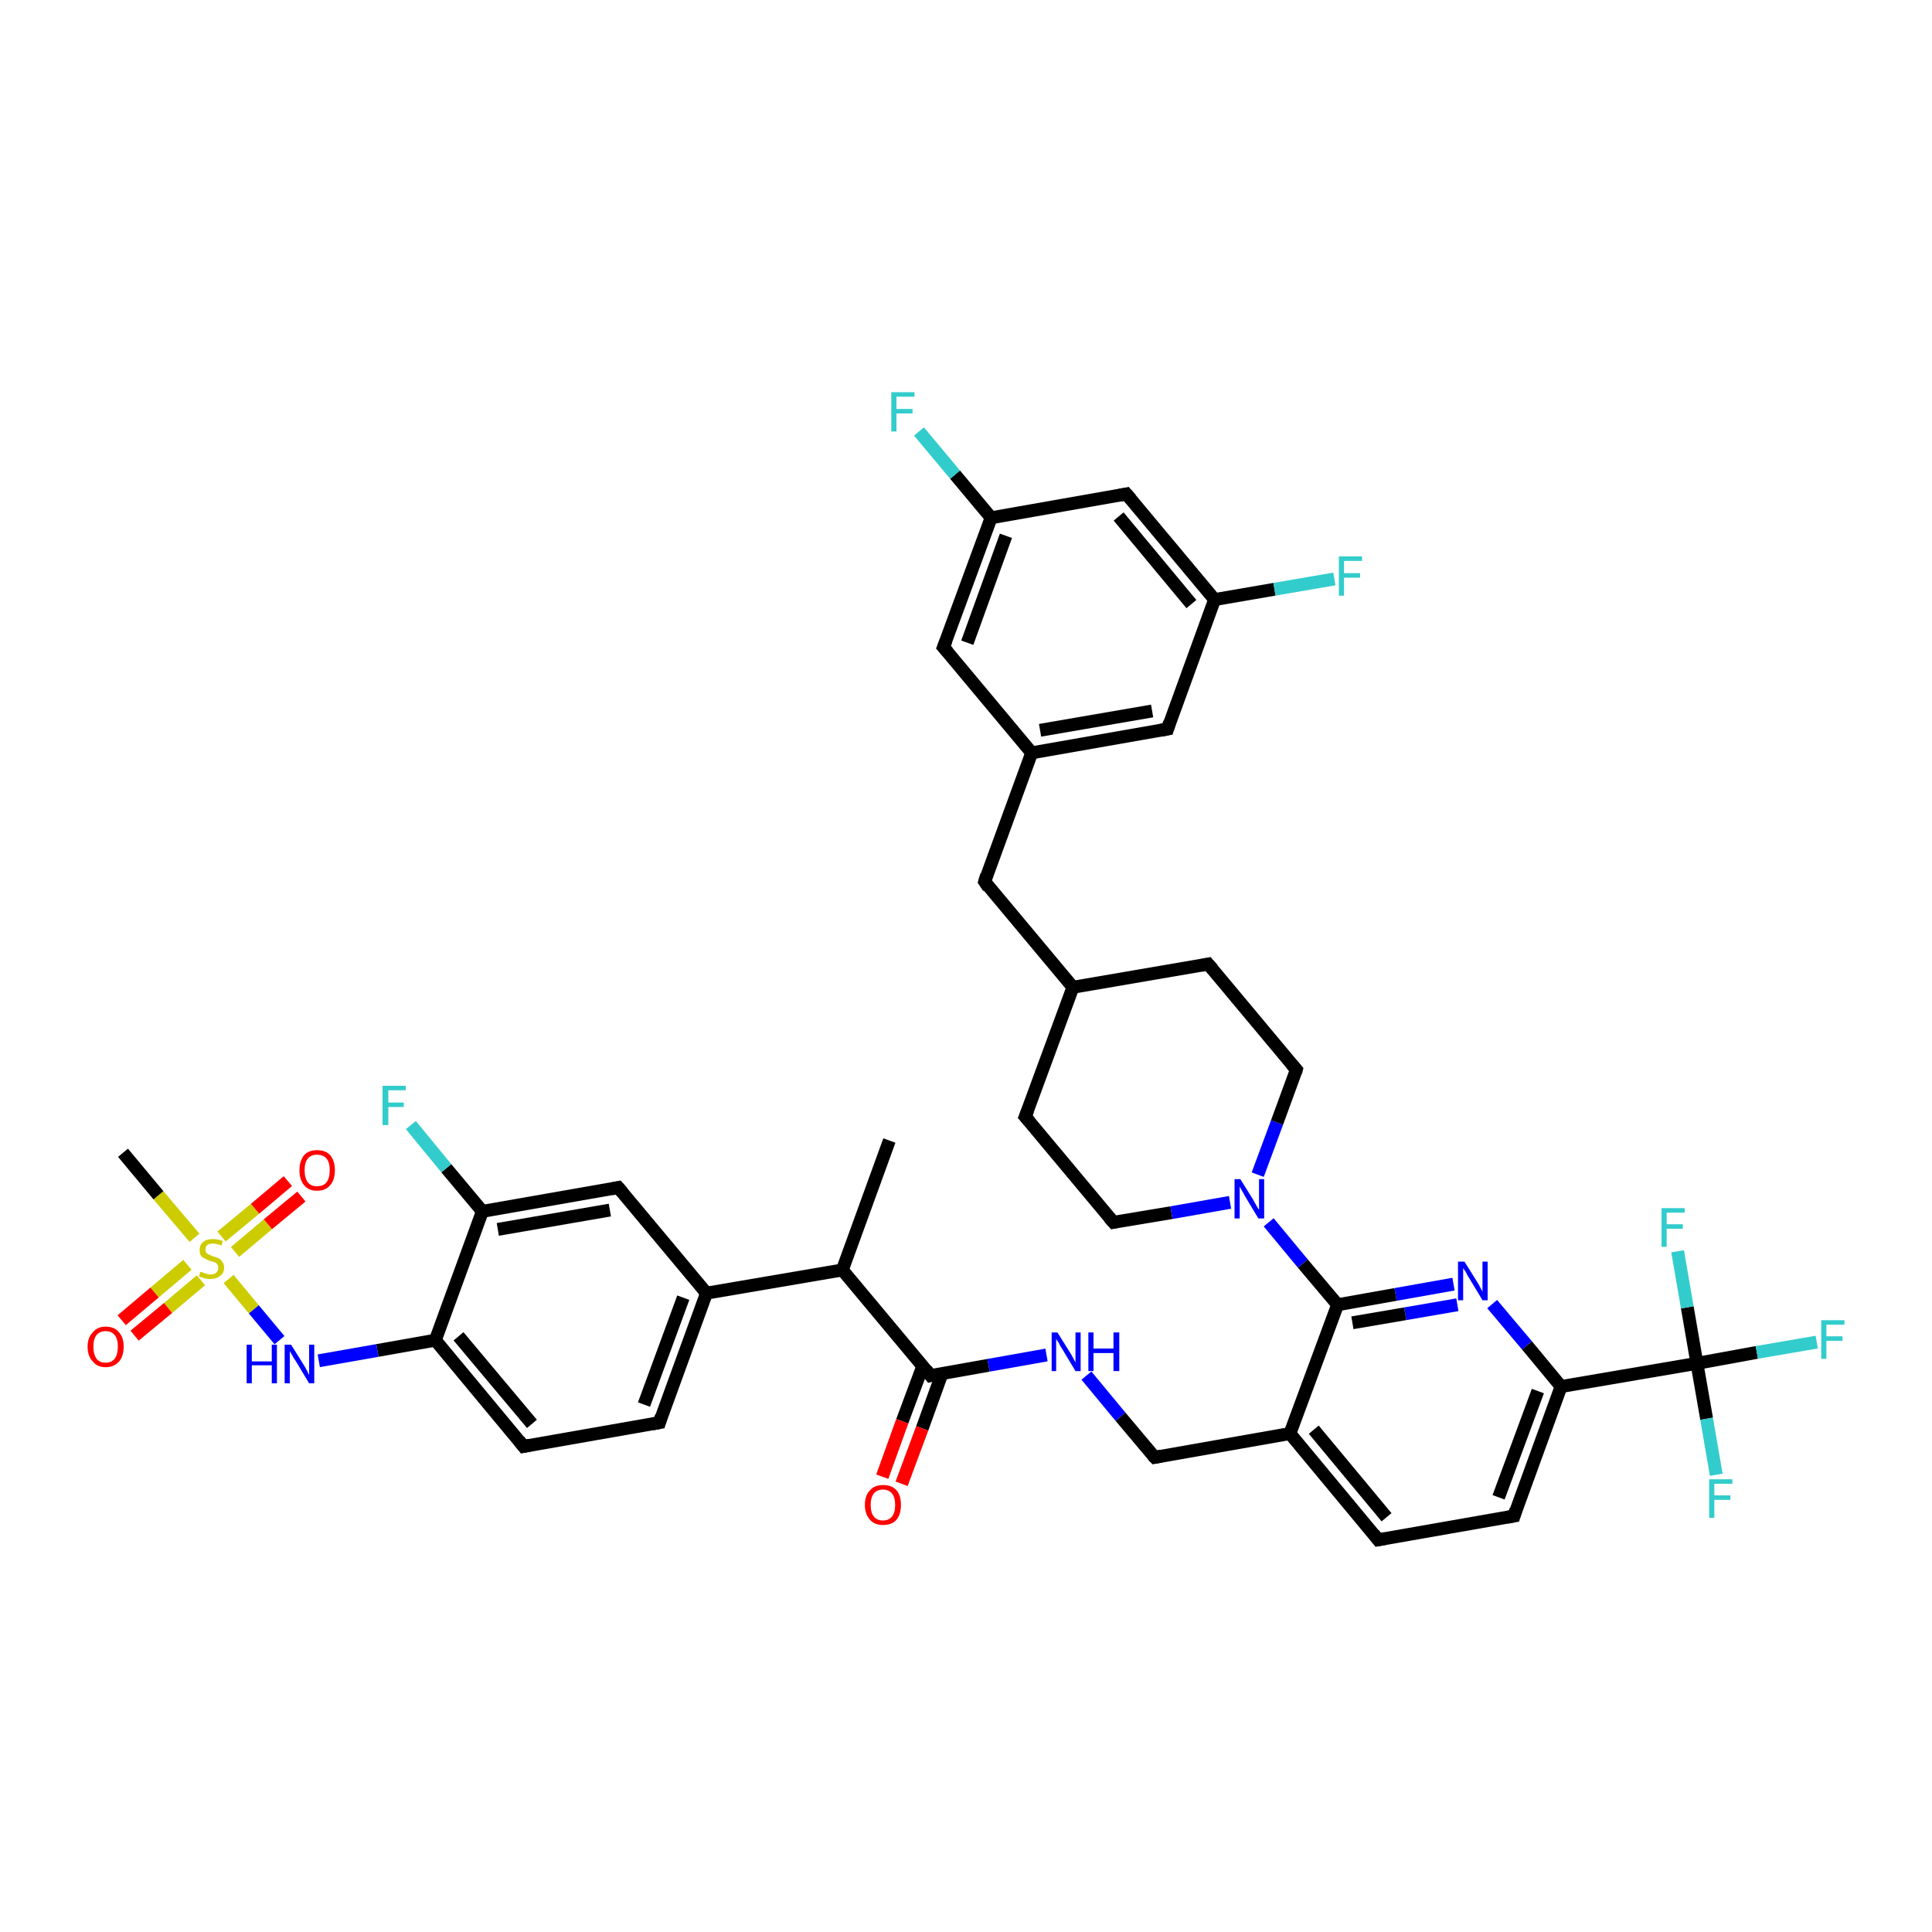<?xml version='1.0' encoding='iso-8859-1'?>
<svg version='1.1' baseProfile='full'
              xmlns='http://www.w3.org/2000/svg'
                      xmlns:rdkit='http://www.rdkit.org/xml'
                      xmlns:xlink='http://www.w3.org/1999/xlink'
                  xml:space='preserve'
width='300px' height='300px' viewBox='0 0 300 300'>
<!-- END OF HEADER -->
<rect style='opacity:1.0;fill:#FFFFFF;stroke:none' width='300.0' height='300.0' x='0.0' y='0.0'> </rect>
<path class='bond-0 atom-0 atom-1' d='M 138.1,177.1 L 130.8,197.2' style='fill:none;fill-rule:evenodd;stroke:#000000;stroke-width:2.0px;stroke-linecap:butt;stroke-linejoin:miter;stroke-opacity:1' />
<path class='bond-1 atom-1 atom-2' d='M 130.8,197.2 L 144.5,213.6' style='fill:none;fill-rule:evenodd;stroke:#000000;stroke-width:2.0px;stroke-linecap:butt;stroke-linejoin:miter;stroke-opacity:1' />
<path class='bond-2 atom-2 atom-3' d='M 143.3,212.1 L 140.1,220.7' style='fill:none;fill-rule:evenodd;stroke:#000000;stroke-width:2.0px;stroke-linecap:butt;stroke-linejoin:miter;stroke-opacity:1' />
<path class='bond-2 atom-2 atom-3' d='M 140.1,220.7 L 137.0,229.3' style='fill:none;fill-rule:evenodd;stroke:#FF0000;stroke-width:2.0px;stroke-linecap:butt;stroke-linejoin:miter;stroke-opacity:1' />
<path class='bond-2 atom-2 atom-3' d='M 146.3,213.2 L 143.2,221.8' style='fill:none;fill-rule:evenodd;stroke:#000000;stroke-width:2.0px;stroke-linecap:butt;stroke-linejoin:miter;stroke-opacity:1' />
<path class='bond-2 atom-2 atom-3' d='M 143.2,221.8 L 140.0,230.4' style='fill:none;fill-rule:evenodd;stroke:#FF0000;stroke-width:2.0px;stroke-linecap:butt;stroke-linejoin:miter;stroke-opacity:1' />
<path class='bond-3 atom-2 atom-4' d='M 144.5,213.6 L 153.5,212.0' style='fill:none;fill-rule:evenodd;stroke:#000000;stroke-width:2.0px;stroke-linecap:butt;stroke-linejoin:miter;stroke-opacity:1' />
<path class='bond-3 atom-2 atom-4' d='M 153.5,212.0 L 162.5,210.4' style='fill:none;fill-rule:evenodd;stroke:#0000FF;stroke-width:2.0px;stroke-linecap:butt;stroke-linejoin:miter;stroke-opacity:1' />
<path class='bond-4 atom-4 atom-5' d='M 168.7,213.6 L 174.0,220.0' style='fill:none;fill-rule:evenodd;stroke:#0000FF;stroke-width:2.0px;stroke-linecap:butt;stroke-linejoin:miter;stroke-opacity:1' />
<path class='bond-4 atom-4 atom-5' d='M 174.0,220.0 L 179.3,226.3' style='fill:none;fill-rule:evenodd;stroke:#000000;stroke-width:2.0px;stroke-linecap:butt;stroke-linejoin:miter;stroke-opacity:1' />
<path class='bond-5 atom-5 atom-6' d='M 179.3,226.3 L 200.3,222.6' style='fill:none;fill-rule:evenodd;stroke:#000000;stroke-width:2.0px;stroke-linecap:butt;stroke-linejoin:miter;stroke-opacity:1' />
<path class='bond-6 atom-6 atom-7' d='M 200.3,222.6 L 214.0,239.1' style='fill:none;fill-rule:evenodd;stroke:#000000;stroke-width:2.0px;stroke-linecap:butt;stroke-linejoin:miter;stroke-opacity:1' />
<path class='bond-6 atom-6 atom-7' d='M 204.0,222.0 L 215.3,235.6' style='fill:none;fill-rule:evenodd;stroke:#000000;stroke-width:2.0px;stroke-linecap:butt;stroke-linejoin:miter;stroke-opacity:1' />
<path class='bond-7 atom-7 atom-8' d='M 214.0,239.1 L 235.1,235.4' style='fill:none;fill-rule:evenodd;stroke:#000000;stroke-width:2.0px;stroke-linecap:butt;stroke-linejoin:miter;stroke-opacity:1' />
<path class='bond-8 atom-8 atom-9' d='M 235.1,235.4 L 242.4,215.3' style='fill:none;fill-rule:evenodd;stroke:#000000;stroke-width:2.0px;stroke-linecap:butt;stroke-linejoin:miter;stroke-opacity:1' />
<path class='bond-8 atom-8 atom-9' d='M 232.7,232.5 L 238.8,216.0' style='fill:none;fill-rule:evenodd;stroke:#000000;stroke-width:2.0px;stroke-linecap:butt;stroke-linejoin:miter;stroke-opacity:1' />
<path class='bond-9 atom-9 atom-10' d='M 242.4,215.3 L 237.1,208.9' style='fill:none;fill-rule:evenodd;stroke:#000000;stroke-width:2.0px;stroke-linecap:butt;stroke-linejoin:miter;stroke-opacity:1' />
<path class='bond-9 atom-9 atom-10' d='M 237.1,208.9 L 231.7,202.5' style='fill:none;fill-rule:evenodd;stroke:#0000FF;stroke-width:2.0px;stroke-linecap:butt;stroke-linejoin:miter;stroke-opacity:1' />
<path class='bond-10 atom-10 atom-11' d='M 225.7,199.4 L 216.7,201.0' style='fill:none;fill-rule:evenodd;stroke:#0000FF;stroke-width:2.0px;stroke-linecap:butt;stroke-linejoin:miter;stroke-opacity:1' />
<path class='bond-10 atom-10 atom-11' d='M 216.7,201.0 L 207.7,202.6' style='fill:none;fill-rule:evenodd;stroke:#000000;stroke-width:2.0px;stroke-linecap:butt;stroke-linejoin:miter;stroke-opacity:1' />
<path class='bond-10 atom-10 atom-11' d='M 226.3,202.6 L 218.2,204.0' style='fill:none;fill-rule:evenodd;stroke:#0000FF;stroke-width:2.0px;stroke-linecap:butt;stroke-linejoin:miter;stroke-opacity:1' />
<path class='bond-10 atom-10 atom-11' d='M 218.2,204.0 L 210.0,205.4' style='fill:none;fill-rule:evenodd;stroke:#000000;stroke-width:2.0px;stroke-linecap:butt;stroke-linejoin:miter;stroke-opacity:1' />
<path class='bond-11 atom-11 atom-12' d='M 207.7,202.6 L 202.3,196.2' style='fill:none;fill-rule:evenodd;stroke:#000000;stroke-width:2.0px;stroke-linecap:butt;stroke-linejoin:miter;stroke-opacity:1' />
<path class='bond-11 atom-11 atom-12' d='M 202.3,196.2 L 197.0,189.8' style='fill:none;fill-rule:evenodd;stroke:#0000FF;stroke-width:2.0px;stroke-linecap:butt;stroke-linejoin:miter;stroke-opacity:1' />
<path class='bond-12 atom-12 atom-13' d='M 195.3,182.4 L 198.3,174.3' style='fill:none;fill-rule:evenodd;stroke:#0000FF;stroke-width:2.0px;stroke-linecap:butt;stroke-linejoin:miter;stroke-opacity:1' />
<path class='bond-12 atom-12 atom-13' d='M 198.3,174.3 L 201.3,166.1' style='fill:none;fill-rule:evenodd;stroke:#000000;stroke-width:2.0px;stroke-linecap:butt;stroke-linejoin:miter;stroke-opacity:1' />
<path class='bond-13 atom-13 atom-14' d='M 201.3,166.1 L 187.6,149.7' style='fill:none;fill-rule:evenodd;stroke:#000000;stroke-width:2.0px;stroke-linecap:butt;stroke-linejoin:miter;stroke-opacity:1' />
<path class='bond-14 atom-14 atom-15' d='M 187.6,149.7 L 166.6,153.3' style='fill:none;fill-rule:evenodd;stroke:#000000;stroke-width:2.0px;stroke-linecap:butt;stroke-linejoin:miter;stroke-opacity:1' />
<path class='bond-15 atom-15 atom-16' d='M 166.6,153.3 L 152.9,136.9' style='fill:none;fill-rule:evenodd;stroke:#000000;stroke-width:2.0px;stroke-linecap:butt;stroke-linejoin:miter;stroke-opacity:1' />
<path class='bond-16 atom-16 atom-17' d='M 152.9,136.9 L 160.2,116.9' style='fill:none;fill-rule:evenodd;stroke:#000000;stroke-width:2.0px;stroke-linecap:butt;stroke-linejoin:miter;stroke-opacity:1' />
<path class='bond-17 atom-17 atom-18' d='M 160.2,116.9 L 181.3,113.2' style='fill:none;fill-rule:evenodd;stroke:#000000;stroke-width:2.0px;stroke-linecap:butt;stroke-linejoin:miter;stroke-opacity:1' />
<path class='bond-17 atom-17 atom-18' d='M 161.5,113.4 L 178.9,110.4' style='fill:none;fill-rule:evenodd;stroke:#000000;stroke-width:2.0px;stroke-linecap:butt;stroke-linejoin:miter;stroke-opacity:1' />
<path class='bond-18 atom-18 atom-19' d='M 181.3,113.2 L 188.6,93.1' style='fill:none;fill-rule:evenodd;stroke:#000000;stroke-width:2.0px;stroke-linecap:butt;stroke-linejoin:miter;stroke-opacity:1' />
<path class='bond-19 atom-19 atom-20' d='M 188.6,93.1 L 197.9,91.5' style='fill:none;fill-rule:evenodd;stroke:#000000;stroke-width:2.0px;stroke-linecap:butt;stroke-linejoin:miter;stroke-opacity:1' />
<path class='bond-19 atom-19 atom-20' d='M 197.9,91.5 L 207.2,89.9' style='fill:none;fill-rule:evenodd;stroke:#33CCCC;stroke-width:2.0px;stroke-linecap:butt;stroke-linejoin:miter;stroke-opacity:1' />
<path class='bond-20 atom-19 atom-21' d='M 188.6,93.1 L 174.9,76.7' style='fill:none;fill-rule:evenodd;stroke:#000000;stroke-width:2.0px;stroke-linecap:butt;stroke-linejoin:miter;stroke-opacity:1' />
<path class='bond-20 atom-19 atom-21' d='M 185.0,93.8 L 173.7,80.2' style='fill:none;fill-rule:evenodd;stroke:#000000;stroke-width:2.0px;stroke-linecap:butt;stroke-linejoin:miter;stroke-opacity:1' />
<path class='bond-21 atom-21 atom-22' d='M 174.9,76.7 L 153.9,80.4' style='fill:none;fill-rule:evenodd;stroke:#000000;stroke-width:2.0px;stroke-linecap:butt;stroke-linejoin:miter;stroke-opacity:1' />
<path class='bond-22 atom-22 atom-23' d='M 153.9,80.4 L 148.3,73.7' style='fill:none;fill-rule:evenodd;stroke:#000000;stroke-width:2.0px;stroke-linecap:butt;stroke-linejoin:miter;stroke-opacity:1' />
<path class='bond-22 atom-22 atom-23' d='M 148.3,73.7 L 142.7,67.0' style='fill:none;fill-rule:evenodd;stroke:#33CCCC;stroke-width:2.0px;stroke-linecap:butt;stroke-linejoin:miter;stroke-opacity:1' />
<path class='bond-23 atom-22 atom-24' d='M 153.9,80.4 L 146.5,100.5' style='fill:none;fill-rule:evenodd;stroke:#000000;stroke-width:2.0px;stroke-linecap:butt;stroke-linejoin:miter;stroke-opacity:1' />
<path class='bond-23 atom-22 atom-24' d='M 156.2,83.2 L 150.2,99.8' style='fill:none;fill-rule:evenodd;stroke:#000000;stroke-width:2.0px;stroke-linecap:butt;stroke-linejoin:miter;stroke-opacity:1' />
<path class='bond-24 atom-15 atom-25' d='M 166.6,153.3 L 159.2,173.4' style='fill:none;fill-rule:evenodd;stroke:#000000;stroke-width:2.0px;stroke-linecap:butt;stroke-linejoin:miter;stroke-opacity:1' />
<path class='bond-25 atom-25 atom-26' d='M 159.2,173.4 L 172.9,189.8' style='fill:none;fill-rule:evenodd;stroke:#000000;stroke-width:2.0px;stroke-linecap:butt;stroke-linejoin:miter;stroke-opacity:1' />
<path class='bond-26 atom-9 atom-27' d='M 242.4,215.3 L 263.5,211.7' style='fill:none;fill-rule:evenodd;stroke:#000000;stroke-width:2.0px;stroke-linecap:butt;stroke-linejoin:miter;stroke-opacity:1' />
<path class='bond-27 atom-27 atom-28' d='M 263.5,211.7 L 272.8,210.0' style='fill:none;fill-rule:evenodd;stroke:#000000;stroke-width:2.0px;stroke-linecap:butt;stroke-linejoin:miter;stroke-opacity:1' />
<path class='bond-27 atom-27 atom-28' d='M 272.8,210.0 L 282.1,208.4' style='fill:none;fill-rule:evenodd;stroke:#33CCCC;stroke-width:2.0px;stroke-linecap:butt;stroke-linejoin:miter;stroke-opacity:1' />
<path class='bond-28 atom-27 atom-29' d='M 263.5,211.7 L 265.0,220.3' style='fill:none;fill-rule:evenodd;stroke:#000000;stroke-width:2.0px;stroke-linecap:butt;stroke-linejoin:miter;stroke-opacity:1' />
<path class='bond-28 atom-27 atom-29' d='M 265.0,220.3 L 266.5,229.0' style='fill:none;fill-rule:evenodd;stroke:#33CCCC;stroke-width:2.0px;stroke-linecap:butt;stroke-linejoin:miter;stroke-opacity:1' />
<path class='bond-29 atom-27 atom-30' d='M 263.5,211.7 L 262.0,203.0' style='fill:none;fill-rule:evenodd;stroke:#000000;stroke-width:2.0px;stroke-linecap:butt;stroke-linejoin:miter;stroke-opacity:1' />
<path class='bond-29 atom-27 atom-30' d='M 262.0,203.0 L 260.5,194.3' style='fill:none;fill-rule:evenodd;stroke:#33CCCC;stroke-width:2.0px;stroke-linecap:butt;stroke-linejoin:miter;stroke-opacity:1' />
<path class='bond-30 atom-1 atom-31' d='M 130.8,197.2 L 109.7,200.8' style='fill:none;fill-rule:evenodd;stroke:#000000;stroke-width:2.0px;stroke-linecap:butt;stroke-linejoin:miter;stroke-opacity:1' />
<path class='bond-31 atom-31 atom-32' d='M 109.7,200.8 L 102.4,220.9' style='fill:none;fill-rule:evenodd;stroke:#000000;stroke-width:2.0px;stroke-linecap:butt;stroke-linejoin:miter;stroke-opacity:1' />
<path class='bond-31 atom-31 atom-32' d='M 106.1,201.5 L 100.0,218.1' style='fill:none;fill-rule:evenodd;stroke:#000000;stroke-width:2.0px;stroke-linecap:butt;stroke-linejoin:miter;stroke-opacity:1' />
<path class='bond-32 atom-32 atom-33' d='M 102.4,220.9 L 81.3,224.6' style='fill:none;fill-rule:evenodd;stroke:#000000;stroke-width:2.0px;stroke-linecap:butt;stroke-linejoin:miter;stroke-opacity:1' />
<path class='bond-33 atom-33 atom-34' d='M 81.3,224.6 L 67.6,208.1' style='fill:none;fill-rule:evenodd;stroke:#000000;stroke-width:2.0px;stroke-linecap:butt;stroke-linejoin:miter;stroke-opacity:1' />
<path class='bond-33 atom-33 atom-34' d='M 82.6,221.1 L 71.2,207.5' style='fill:none;fill-rule:evenodd;stroke:#000000;stroke-width:2.0px;stroke-linecap:butt;stroke-linejoin:miter;stroke-opacity:1' />
<path class='bond-34 atom-34 atom-35' d='M 67.6,208.1 L 58.6,209.7' style='fill:none;fill-rule:evenodd;stroke:#000000;stroke-width:2.0px;stroke-linecap:butt;stroke-linejoin:miter;stroke-opacity:1' />
<path class='bond-34 atom-34 atom-35' d='M 58.6,209.7 L 49.5,211.3' style='fill:none;fill-rule:evenodd;stroke:#0000FF;stroke-width:2.0px;stroke-linecap:butt;stroke-linejoin:miter;stroke-opacity:1' />
<path class='bond-35 atom-35 atom-36' d='M 43.4,208.1 L 39.4,203.3' style='fill:none;fill-rule:evenodd;stroke:#0000FF;stroke-width:2.0px;stroke-linecap:butt;stroke-linejoin:miter;stroke-opacity:1' />
<path class='bond-35 atom-35 atom-36' d='M 39.4,203.3 L 35.5,198.6' style='fill:none;fill-rule:evenodd;stroke:#CCCC00;stroke-width:2.0px;stroke-linecap:butt;stroke-linejoin:miter;stroke-opacity:1' />
<path class='bond-36 atom-36 atom-37' d='M 30.2,192.2 L 24.6,185.6' style='fill:none;fill-rule:evenodd;stroke:#CCCC00;stroke-width:2.0px;stroke-linecap:butt;stroke-linejoin:miter;stroke-opacity:1' />
<path class='bond-36 atom-36 atom-37' d='M 24.6,185.6 L 19.1,179.0' style='fill:none;fill-rule:evenodd;stroke:#000000;stroke-width:2.0px;stroke-linecap:butt;stroke-linejoin:miter;stroke-opacity:1' />
<path class='bond-37 atom-36 atom-38' d='M 36.5,194.4 L 41.6,190.1' style='fill:none;fill-rule:evenodd;stroke:#CCCC00;stroke-width:2.0px;stroke-linecap:butt;stroke-linejoin:miter;stroke-opacity:1' />
<path class='bond-37 atom-36 atom-38' d='M 41.6,190.1 L 46.8,185.8' style='fill:none;fill-rule:evenodd;stroke:#FF0000;stroke-width:2.0px;stroke-linecap:butt;stroke-linejoin:miter;stroke-opacity:1' />
<path class='bond-37 atom-36 atom-38' d='M 34.4,192.0 L 39.6,187.7' style='fill:none;fill-rule:evenodd;stroke:#CCCC00;stroke-width:2.0px;stroke-linecap:butt;stroke-linejoin:miter;stroke-opacity:1' />
<path class='bond-37 atom-36 atom-38' d='M 39.6,187.7 L 44.7,183.4' style='fill:none;fill-rule:evenodd;stroke:#FF0000;stroke-width:2.0px;stroke-linecap:butt;stroke-linejoin:miter;stroke-opacity:1' />
<path class='bond-38 atom-36 atom-39' d='M 29.1,196.4 L 24.0,200.7' style='fill:none;fill-rule:evenodd;stroke:#CCCC00;stroke-width:2.0px;stroke-linecap:butt;stroke-linejoin:miter;stroke-opacity:1' />
<path class='bond-38 atom-36 atom-39' d='M 24.0,200.7 L 18.9,205.0' style='fill:none;fill-rule:evenodd;stroke:#FF0000;stroke-width:2.0px;stroke-linecap:butt;stroke-linejoin:miter;stroke-opacity:1' />
<path class='bond-38 atom-36 atom-39' d='M 31.2,198.8 L 26.1,203.1' style='fill:none;fill-rule:evenodd;stroke:#CCCC00;stroke-width:2.0px;stroke-linecap:butt;stroke-linejoin:miter;stroke-opacity:1' />
<path class='bond-38 atom-36 atom-39' d='M 26.1,203.1 L 20.9,207.4' style='fill:none;fill-rule:evenodd;stroke:#FF0000;stroke-width:2.0px;stroke-linecap:butt;stroke-linejoin:miter;stroke-opacity:1' />
<path class='bond-39 atom-34 atom-40' d='M 67.6,208.1 L 74.9,188.1' style='fill:none;fill-rule:evenodd;stroke:#000000;stroke-width:2.0px;stroke-linecap:butt;stroke-linejoin:miter;stroke-opacity:1' />
<path class='bond-40 atom-40 atom-41' d='M 74.9,188.1 L 69.3,181.4' style='fill:none;fill-rule:evenodd;stroke:#000000;stroke-width:2.0px;stroke-linecap:butt;stroke-linejoin:miter;stroke-opacity:1' />
<path class='bond-40 atom-40 atom-41' d='M 69.3,181.4 L 63.8,174.7' style='fill:none;fill-rule:evenodd;stroke:#33CCCC;stroke-width:2.0px;stroke-linecap:butt;stroke-linejoin:miter;stroke-opacity:1' />
<path class='bond-41 atom-40 atom-42' d='M 74.9,188.1 L 96.0,184.4' style='fill:none;fill-rule:evenodd;stroke:#000000;stroke-width:2.0px;stroke-linecap:butt;stroke-linejoin:miter;stroke-opacity:1' />
<path class='bond-41 atom-40 atom-42' d='M 77.3,190.9 L 94.7,187.9' style='fill:none;fill-rule:evenodd;stroke:#000000;stroke-width:2.0px;stroke-linecap:butt;stroke-linejoin:miter;stroke-opacity:1' />
<path class='bond-42 atom-11 atom-6' d='M 207.7,202.6 L 200.3,222.6' style='fill:none;fill-rule:evenodd;stroke:#000000;stroke-width:2.0px;stroke-linecap:butt;stroke-linejoin:miter;stroke-opacity:1' />
<path class='bond-43 atom-26 atom-12' d='M 172.9,189.8 L 181.9,188.3' style='fill:none;fill-rule:evenodd;stroke:#000000;stroke-width:2.0px;stroke-linecap:butt;stroke-linejoin:miter;stroke-opacity:1' />
<path class='bond-43 atom-26 atom-12' d='M 181.9,188.3 L 191.0,186.7' style='fill:none;fill-rule:evenodd;stroke:#0000FF;stroke-width:2.0px;stroke-linecap:butt;stroke-linejoin:miter;stroke-opacity:1' />
<path class='bond-44 atom-42 atom-31' d='M 96.0,184.4 L 109.7,200.8' style='fill:none;fill-rule:evenodd;stroke:#000000;stroke-width:2.0px;stroke-linecap:butt;stroke-linejoin:miter;stroke-opacity:1' />
<path class='bond-45 atom-24 atom-17' d='M 146.5,100.5 L 160.2,116.9' style='fill:none;fill-rule:evenodd;stroke:#000000;stroke-width:2.0px;stroke-linecap:butt;stroke-linejoin:miter;stroke-opacity:1' />
<path d='M 143.8,212.7 L 144.5,213.6 L 144.9,213.5' style='fill:none;stroke:#000000;stroke-width:2.0px;stroke-linecap:butt;stroke-linejoin:miter;stroke-opacity:1;' />
<path d='M 179.0,226.0 L 179.3,226.3 L 180.3,226.1' style='fill:none;stroke:#000000;stroke-width:2.0px;stroke-linecap:butt;stroke-linejoin:miter;stroke-opacity:1;' />
<path d='M 213.3,238.2 L 214.0,239.1 L 215.1,238.9' style='fill:none;stroke:#000000;stroke-width:2.0px;stroke-linecap:butt;stroke-linejoin:miter;stroke-opacity:1;' />
<path d='M 234.0,235.6 L 235.1,235.4 L 235.4,234.4' style='fill:none;stroke:#000000;stroke-width:2.0px;stroke-linecap:butt;stroke-linejoin:miter;stroke-opacity:1;' />
<path d='M 201.2,166.5 L 201.3,166.1 L 200.6,165.3' style='fill:none;stroke:#000000;stroke-width:2.0px;stroke-linecap:butt;stroke-linejoin:miter;stroke-opacity:1;' />
<path d='M 188.3,150.5 L 187.6,149.7 L 186.6,149.9' style='fill:none;stroke:#000000;stroke-width:2.0px;stroke-linecap:butt;stroke-linejoin:miter;stroke-opacity:1;' />
<path d='M 153.5,137.8 L 152.9,136.9 L 153.2,135.9' style='fill:none;stroke:#000000;stroke-width:2.0px;stroke-linecap:butt;stroke-linejoin:miter;stroke-opacity:1;' />
<path d='M 180.2,113.4 L 181.3,113.2 L 181.6,112.2' style='fill:none;stroke:#000000;stroke-width:2.0px;stroke-linecap:butt;stroke-linejoin:miter;stroke-opacity:1;' />
<path d='M 175.6,77.5 L 174.9,76.7 L 173.9,76.9' style='fill:none;stroke:#000000;stroke-width:2.0px;stroke-linecap:butt;stroke-linejoin:miter;stroke-opacity:1;' />
<path d='M 146.9,99.5 L 146.5,100.5 L 147.2,101.3' style='fill:none;stroke:#000000;stroke-width:2.0px;stroke-linecap:butt;stroke-linejoin:miter;stroke-opacity:1;' />
<path d='M 159.6,172.4 L 159.2,173.4 L 159.9,174.2' style='fill:none;stroke:#000000;stroke-width:2.0px;stroke-linecap:butt;stroke-linejoin:miter;stroke-opacity:1;' />
<path d='M 172.2,189.0 L 172.9,189.8 L 173.4,189.7' style='fill:none;stroke:#000000;stroke-width:2.0px;stroke-linecap:butt;stroke-linejoin:miter;stroke-opacity:1;' />
<path d='M 102.7,219.9 L 102.4,220.9 L 101.3,221.1' style='fill:none;stroke:#000000;stroke-width:2.0px;stroke-linecap:butt;stroke-linejoin:miter;stroke-opacity:1;' />
<path d='M 82.3,224.4 L 81.3,224.6 L 80.6,223.7' style='fill:none;stroke:#000000;stroke-width:2.0px;stroke-linecap:butt;stroke-linejoin:miter;stroke-opacity:1;' />
<path d='M 95.0,184.6 L 96.0,184.4 L 96.7,185.2' style='fill:none;stroke:#000000;stroke-width:2.0px;stroke-linecap:butt;stroke-linejoin:miter;stroke-opacity:1;' />
<path class='atom-3' d='M 134.3 233.7
Q 134.3 232.2, 135.1 231.4
Q 135.8 230.6, 137.1 230.6
Q 138.5 230.6, 139.2 231.4
Q 139.9 232.2, 139.9 233.7
Q 139.9 235.1, 139.2 236.0
Q 138.5 236.8, 137.1 236.8
Q 135.8 236.8, 135.1 236.0
Q 134.3 235.1, 134.3 233.7
M 137.1 236.1
Q 138.0 236.1, 138.5 235.5
Q 139.0 234.9, 139.0 233.7
Q 139.0 232.5, 138.5 231.9
Q 138.0 231.3, 137.1 231.3
Q 136.2 231.3, 135.7 231.9
Q 135.2 232.5, 135.2 233.7
Q 135.2 234.9, 135.7 235.5
Q 136.2 236.1, 137.1 236.1
' fill='#FF0000'/>
<path class='atom-4' d='M 164.2 206.9
L 166.2 210.1
Q 166.4 210.4, 166.7 211.0
Q 167.0 211.5, 167.0 211.6
L 167.0 206.9
L 167.8 206.9
L 167.8 212.9
L 167.0 212.9
L 164.9 209.4
Q 164.6 209.0, 164.4 208.5
Q 164.1 208.1, 164.0 207.9
L 164.0 212.9
L 163.3 212.9
L 163.3 206.9
L 164.2 206.9
' fill='#0000FF'/>
<path class='atom-4' d='M 169.0 206.9
L 169.8 206.9
L 169.8 209.4
L 172.9 209.4
L 172.9 206.9
L 173.8 206.9
L 173.8 212.9
L 172.9 212.9
L 172.9 210.1
L 169.8 210.1
L 169.8 212.9
L 169.0 212.9
L 169.0 206.9
' fill='#0000FF'/>
<path class='atom-10' d='M 227.4 195.9
L 229.4 199.1
Q 229.6 199.4, 229.9 200.0
Q 230.2 200.5, 230.2 200.6
L 230.2 195.9
L 231.0 195.9
L 231.0 201.9
L 230.2 201.9
L 228.1 198.4
Q 227.8 198.0, 227.6 197.5
Q 227.3 197.1, 227.2 196.9
L 227.2 201.9
L 226.4 201.9
L 226.4 195.9
L 227.4 195.9
' fill='#0000FF'/>
<path class='atom-12' d='M 192.6 183.1
L 194.6 186.3
Q 194.8 186.7, 195.1 187.2
Q 195.4 187.8, 195.5 187.8
L 195.5 183.1
L 196.3 183.1
L 196.3 189.2
L 195.4 189.2
L 193.3 185.7
Q 193.1 185.3, 192.8 184.8
Q 192.5 184.3, 192.5 184.2
L 192.5 189.2
L 191.7 189.2
L 191.7 183.1
L 192.6 183.1
' fill='#0000FF'/>
<path class='atom-20' d='M 207.9 86.4
L 211.5 86.4
L 211.5 87.1
L 208.7 87.1
L 208.7 89.0
L 211.2 89.0
L 211.2 89.7
L 208.7 89.7
L 208.7 92.5
L 207.9 92.5
L 207.9 86.4
' fill='#33CCCC'/>
<path class='atom-23' d='M 138.4 60.9
L 142.0 60.9
L 142.0 61.6
L 139.2 61.6
L 139.2 63.5
L 141.7 63.5
L 141.7 64.2
L 139.2 64.2
L 139.2 67.0
L 138.4 67.0
L 138.4 60.9
' fill='#33CCCC'/>
<path class='atom-28' d='M 282.8 205.0
L 286.4 205.0
L 286.4 205.7
L 283.6 205.7
L 283.6 207.5
L 286.1 207.5
L 286.1 208.2
L 283.6 208.2
L 283.6 211.0
L 282.8 211.0
L 282.8 205.0
' fill='#33CCCC'/>
<path class='atom-29' d='M 265.4 229.7
L 269.0 229.7
L 269.0 230.4
L 266.2 230.4
L 266.2 232.2
L 268.7 232.2
L 268.7 232.9
L 266.2 232.9
L 266.2 235.7
L 265.4 235.7
L 265.4 229.7
' fill='#33CCCC'/>
<path class='atom-30' d='M 258.0 187.6
L 261.6 187.6
L 261.6 188.3
L 258.8 188.3
L 258.8 190.1
L 261.3 190.1
L 261.3 190.8
L 258.8 190.8
L 258.8 193.6
L 258.0 193.6
L 258.0 187.6
' fill='#33CCCC'/>
<path class='atom-35' d='M 38.3 208.8
L 39.1 208.8
L 39.1 211.4
L 42.2 211.4
L 42.2 208.8
L 43.0 208.8
L 43.0 214.8
L 42.2 214.8
L 42.2 212.0
L 39.1 212.0
L 39.1 214.8
L 38.3 214.8
L 38.3 208.8
' fill='#0000FF'/>
<path class='atom-35' d='M 45.2 208.8
L 47.2 212.0
Q 47.4 212.3, 47.7 212.9
Q 48.0 213.5, 48.0 213.5
L 48.0 208.8
L 48.8 208.8
L 48.8 214.8
L 48.0 214.8
L 45.9 211.3
Q 45.6 210.9, 45.4 210.5
Q 45.1 210.0, 45.0 209.8
L 45.0 214.8
L 44.2 214.8
L 44.2 208.8
L 45.2 208.8
' fill='#0000FF'/>
<path class='atom-36' d='M 31.1 197.5
Q 31.2 197.5, 31.5 197.6
Q 31.7 197.7, 32.1 197.8
Q 32.4 197.9, 32.7 197.9
Q 33.3 197.9, 33.6 197.6
Q 33.9 197.3, 33.9 196.8
Q 33.9 196.5, 33.7 196.3
Q 33.6 196.1, 33.3 196.0
Q 33.1 195.9, 32.6 195.8
Q 32.1 195.6, 31.8 195.4
Q 31.5 195.3, 31.2 195.0
Q 31.0 194.6, 31.0 194.1
Q 31.0 193.3, 31.5 192.9
Q 32.0 192.4, 33.1 192.4
Q 33.8 192.4, 34.6 192.7
L 34.4 193.4
Q 33.6 193.1, 33.1 193.1
Q 32.5 193.1, 32.2 193.3
Q 31.9 193.6, 31.9 194.0
Q 31.9 194.3, 32.0 194.5
Q 32.2 194.7, 32.4 194.8
Q 32.7 194.9, 33.1 195.1
Q 33.6 195.2, 34.0 195.4
Q 34.3 195.6, 34.5 195.9
Q 34.8 196.3, 34.8 196.8
Q 34.8 197.7, 34.2 198.1
Q 33.6 198.6, 32.7 198.6
Q 32.2 198.6, 31.8 198.5
Q 31.4 198.4, 30.9 198.2
L 31.1 197.5
' fill='#CCCC00'/>
<path class='atom-38' d='M 46.5 181.7
Q 46.5 180.3, 47.2 179.4
Q 47.9 178.6, 49.2 178.6
Q 50.6 178.6, 51.3 179.4
Q 52.0 180.3, 52.0 181.7
Q 52.0 183.2, 51.3 184.0
Q 50.6 184.9, 49.2 184.9
Q 47.9 184.9, 47.2 184.0
Q 46.5 183.2, 46.5 181.7
M 49.2 184.2
Q 50.2 184.2, 50.7 183.6
Q 51.2 182.9, 51.2 181.7
Q 51.2 180.5, 50.7 179.9
Q 50.2 179.3, 49.2 179.3
Q 48.3 179.3, 47.8 179.9
Q 47.3 180.5, 47.3 181.7
Q 47.3 182.9, 47.8 183.6
Q 48.3 184.2, 49.2 184.2
' fill='#FF0000'/>
<path class='atom-39' d='M 13.6 209.1
Q 13.6 207.7, 14.4 206.9
Q 15.1 206.0, 16.4 206.0
Q 17.8 206.0, 18.5 206.9
Q 19.2 207.7, 19.2 209.1
Q 19.2 210.6, 18.5 211.4
Q 17.7 212.3, 16.4 212.3
Q 15.1 212.3, 14.4 211.4
Q 13.6 210.6, 13.6 209.1
M 16.4 211.6
Q 17.3 211.6, 17.8 211.0
Q 18.3 210.3, 18.3 209.1
Q 18.3 207.9, 17.8 207.3
Q 17.3 206.7, 16.4 206.7
Q 15.5 206.7, 15.0 207.3
Q 14.5 207.9, 14.5 209.1
Q 14.5 210.3, 15.0 211.0
Q 15.5 211.6, 16.4 211.6
' fill='#FF0000'/>
<path class='atom-41' d='M 59.4 168.6
L 63.0 168.6
L 63.0 169.3
L 60.3 169.3
L 60.3 171.2
L 62.7 171.2
L 62.7 171.9
L 60.3 171.9
L 60.3 174.7
L 59.4 174.7
L 59.4 168.6
' fill='#33CCCC'/>
</svg>
